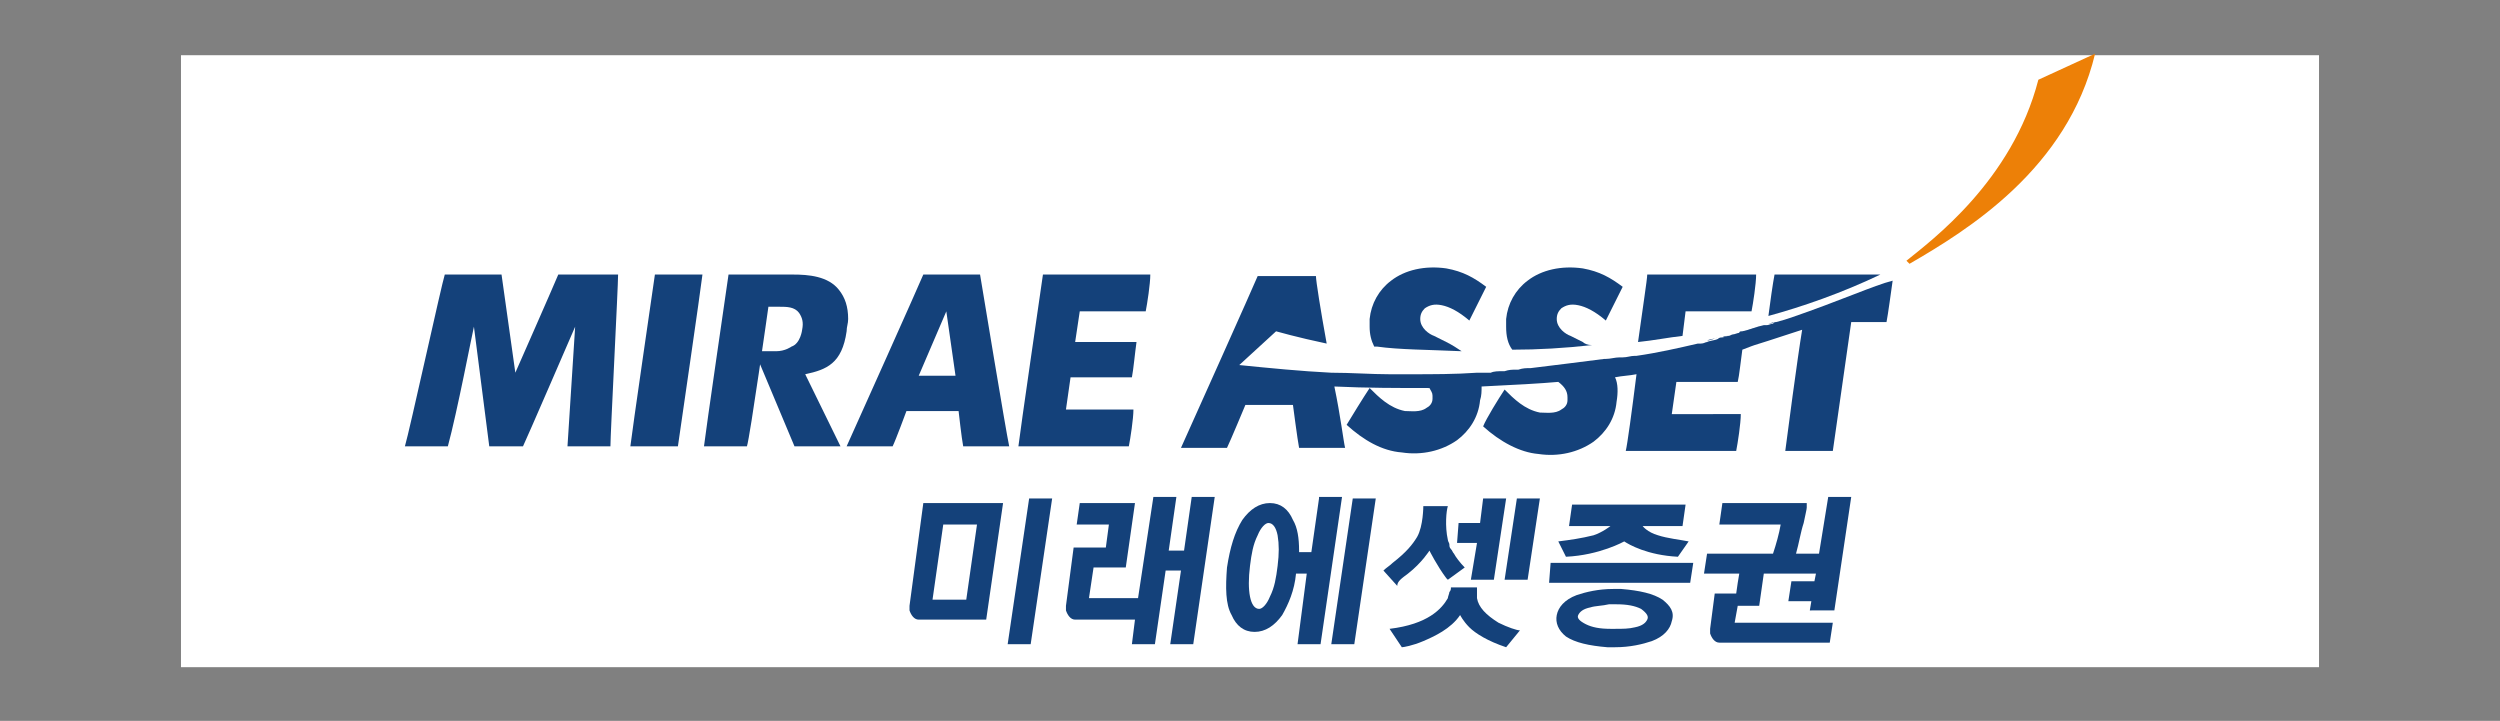 <?xml version="1.0" encoding="utf-8"?>
<!-- Generator: Adobe Illustrator 25.2.1, SVG Export Plug-In . SVG Version: 6.00 Build 0)  -->
<svg version="1.1" id="Layer_1" xmlns="http://www.w3.org/2000/svg" xmlns:xlink="http://www.w3.org/1999/xlink" x="0px" y="0px"
	 viewBox="0 0 163 47" style="enable-background:new 0 0 163 47;" xml:space="preserve">
<rect x="0" y="0" width="163" height="47" fill="#808080" stroke="none"/>
<style type="text/css">
	.st0{fill:#FFFFFF;}
	.st1{fill:#ED8007;}
	.st2{fill:#14417A;}
</style>
<g>
	<rect x="11.8" y="3.6" class="st0" width="139.4" height="39.9"/>
	<g>
		<g>
			<g>
				<path class="st1" d="M136.6,3.5c-1.8,7.5-8.3,11.5-12.1,13.7l-0.2-0.2c1.6-1.3,6.9-5.2,8.6-11.8L136.6,3.5z"/>
				<g>
					<path class="st2" d="M42.7,17.9c-0.1,0.7-1.5,10.3-1.6,11.2h3.1c0.1-0.7,1.5-10.3,1.6-11.2H42.7z"/>
					<path class="st2" d="M68,17.9c-0.1,0.7-1.5,10.3-1.6,11.2h7.2c0.1-0.5,0.3-1.8,0.3-2.4h-4.4l0.3-2.1h4c0.1-0.5,0.2-1.6,0.3-2.3
						h-4l0.3-2h4.3c0.1-0.5,0.3-1.8,0.3-2.4H68z"/>
					<path class="st2" d="M33.6,24.3c0,0,2.6-5.9,2.8-6.4h3.9c0,0.8-0.5,10.4-0.5,11.2h-2.8l0.5-7.8c0,0-3.2,7.4-3.4,7.8h-2.2
						l-1-7.8c-0.1,0.4-1.1,5.6-1.7,7.8h-2.8c0.3-1,2.4-10.6,2.6-11.2h3.7L33.6,24.3z"/>
					<path class="st2" d="M62.5,26.8c0,0,0.2,1.8,0.3,2.3h3c-0.2-0.9-1.8-10.6-1.9-11.2h-3.7c-0.2,0.5-4.5,10.1-5,11.2h3
						c0.2-0.4,0.9-2.3,0.9-2.3L62.5,26.8z M59.9,24.5l1.8-4.2l0.6,4.2H59.9z"/>
					<path class="st2" d="M50.1,20h0.7c0.5,0,1,0,1.3,0.4c0.2,0.3,0.3,0.6,0.2,1.1c0,0-0.1,0.9-0.7,1.1c0,0-0.4,0.3-1,0.3h-1.4
						l2.6,6.2h3l-2.3-4.7c1.4-0.3,2.4-0.7,2.7-2.8c0-0.3,0.1-0.5,0.1-0.8c0-0.8-0.2-1.4-0.6-1.9c-0.7-0.9-2-1-3-1h-4.2
						c-0.1,0.7-1.5,10.3-1.6,11.2h2.8C48.9,28.5,50.1,20,50.1,20"/>
					<path class="st2" d="M110.7,22.3c0.1,0,0.1,0,0.2,0C110.8,22.3,110.8,22.3,110.7,22.3L110.7,22.3z"/>
					<path class="st2" d="M112,22c-0.2,0.1-0.5,0.1-0.7,0.2C111.5,22.2,111.7,22.1,112,22"/>
					<path class="st2" d="M104.7,23.5C104.7,23.5,104.7,23.5,104.7,23.5C104.7,23.5,104.7,23.5,104.7,23.5"/>
					<path class="st2" d="M112.7,21.9c-0.1,0-0.3,0.1-0.4,0.1C112.4,21.9,112.6,21.9,112.7,21.9"/>
					<path class="st2" d="M106.7,23.1L106.7,23.1C106.6,23.1,106.6,23.2,106.7,23.1C106.6,23.2,106.6,23.1,106.7,23.1"/>
					<path class="st2" d="M105.8,23.3c-0.1,0-0.1,0-0.2,0C105.7,23.3,105.7,23.3,105.8,23.3"/>
					<path class="st2" d="M116.8,20.7L116.8,20.7c-0.3,0.1-0.6,0.2-1,0.3C116.2,20.9,116.5,20.8,116.8,20.7"/>
					<path class="st2" d="M115.7,21c-0.1,0-0.3,0.1-0.4,0.1C115.4,21.1,115.5,21.1,115.7,21"/>
					<path class="st2" d="M115.1,21.2c-0.5,0.1-0.9,0.3-1.4,0.4C114.1,21.5,114.6,21.3,115.1,21.2"/>
					<path class="st2" d="M113.4,21.7c-0.1,0-0.3,0.1-0.4,0.1C113.1,21.8,113.3,21.7,113.4,21.7"/>
					<path class="st2" d="M98.2,24.1C98.2,24.1,98.1,24.2,98.2,24.1C98.1,24.2,98.2,24.1,98.2,24.1"/>
					<path class="st2" d="M90.8,24.4c-0.1,0-0.1,0-0.2,0C90.7,24.4,90.7,24.4,90.8,24.4"/>
					<path class="st2" d="M86.8,24.2L86.8,24.2L86.8,24.2z"/>
					<path class="st2" d="M96.4,24.3L96.4,24.3L96.4,24.3z"/>
					<path class="st2" d="M91.8,24.4h0.1H91.8z"/>
					<path class="st2" d="M99,24.1C99,24.1,99,24.1,99,24.1C99,24.1,99,24.1,99,24.1"/>
					<path class="st2" d="M99.8,24L99.8,24L99.8,24z"/>
					<path class="st2" d="M97.3,24.2C97.3,24.2,97.2,24.2,97.3,24.2C97.2,24.2,97.3,24.2,97.3,24.2"/>
					<path class="st2" d="M115.7,17.9c-0.1,0.5-0.3,1.9-0.4,2.7c2.2-0.6,4.8-1.5,7.3-2.7H115.7z"/>
					<path class="st2" d="M95.3,22.9c-0.3-0.2-0.6-0.4-1-0.6c0,0-0.8-0.4-0.8-0.4l0,0l0,0c-0.3-0.1-0.9-0.5-0.9-1.1
						c0-0.3,0.1-0.5,0.3-0.7c0.3-0.2,0.6-0.3,1.1-0.2c0.5,0.1,1.1,0.4,1.8,1c0.3-0.6,0.9-1.8,1.1-2.2c-0.8-0.6-1.5-1-2.6-1.2
						c-1.4-0.2-2.7,0.1-3.6,0.8c-0.8,0.6-1.3,1.5-1.4,2.5c0,0.2,0,0.4,0,0.5c0,0.5,0.1,0.9,0.3,1.3c0.1,0,0.1,0,0.2,0
						C91.2,22.8,93.1,22.8,95.3,22.9"/>
					<path class="st2" d="M109.9,20.3h4.3c0.1-0.5,0.3-1.8,0.3-2.4h-7.1c0,0.3-0.3,2.2-0.6,4.4c1-0.1,2-0.3,2.9-0.4L109.9,20.3z"/>
					<path class="st2" d="M116.8,20.7L116.8,20.7c-0.3,0.1-0.6,0.2-1,0.3c-0.1,0-0.1,0-0.2,0.1c-0.1,0-0.3,0.1-0.4,0.1
						c-0.1,0-0.1,0-0.2,0c-0.5,0.1-0.9,0.3-1.4,0.4c-0.1,0-0.2,0-0.2,0.1c-0.1,0-0.3,0.1-0.4,0.1c-0.1,0-0.2,0.1-0.3,0.1
						c-0.1,0-0.3,0.1-0.4,0.1c-0.1,0-0.2,0-0.3,0.1c-0.2,0.1-0.5,0.1-0.7,0.2c-0.1,0-0.2,0.1-0.4,0.1c-0.1,0-0.1,0-0.2,0h0
						c-1.3,0.3-2.6,0.6-4,0.8c0,0-0.1,0-0.1,0c-0.3,0-0.5,0.1-0.8,0.1c-0.1,0-0.1,0-0.2,0c-0.3,0-0.6,0.1-0.9,0.1c0,0,0,0-0.1,0
						c-1.5,0.2-3.2,0.4-4.8,0.6h0c-0.3,0-0.5,0-0.8,0.1c0,0,0,0-0.1,0c-0.3,0-0.5,0-0.8,0.1c0,0,0,0-0.1,0c-0.3,0-0.6,0-0.8,0.1
						c0,0,0,0,0,0c-0.3,0-0.6,0-0.9,0h0c-1.4,0.1-2.9,0.1-4.4,0.1h-0.1c-0.3,0-0.7,0-1,0c-0.1,0-0.1,0-0.2,0c-1.2,0-2.5-0.1-3.8-0.1
						h0c-2-0.1-4-0.3-6-0.5l2.4-2.2c0,0,1.4,0.4,3.3,0.8c-0.4-2.2-0.7-4.1-0.7-4.4H82c-0.2,0.5-4.5,10.1-5,11.2h3
						c0.2-0.4,1.2-2.8,1.2-2.8l3.1,0c0,0,0.3,2.3,0.4,2.8h3c-0.1-0.4-0.3-2.1-0.7-4c2.1,0.1,4.2,0.1,6.2,0.1
						c0.1,0.2,0.2,0.3,0.2,0.5c0,0.1,0,0.1,0,0.2c0,0.3-0.2,0.5-0.4,0.6c-0.4,0.3-1,0.2-1.4,0.2c-1-0.2-1.7-0.9-2.3-1.5
						c-0.4,0.6-1.2,1.9-1.5,2.4c1.1,1,2.3,1.7,3.6,1.8c1.3,0.2,2.6-0.1,3.6-0.8c0.8-0.6,1.4-1.5,1.5-2.6c0.1-0.3,0.1-0.6,0.1-0.9
						c2.1-0.1,3.9-0.2,5-0.3c0.4,0.3,0.6,0.6,0.6,1c0,0.1,0,0.1,0,0.2c0,0.3-0.2,0.5-0.4,0.6c-0.4,0.3-1,0.2-1.4,0.2
						c-1-0.2-1.7-0.9-2.3-1.5c-0.4,0.6-1.2,1.9-1.4,2.4c1.1,1,2.4,1.7,3.6,1.8c1.3,0.2,2.6-0.1,3.6-0.8c0.8-0.6,1.4-1.5,1.5-2.6
						c0.1-0.6,0.1-1.2-0.1-1.6c0.5-0.1,0.9-0.1,1.4-0.2c-0.3,2.4-0.6,4.6-0.7,5h7.2c0.1-0.5,0.3-1.8,0.3-2.4H109l0.3-2.1h4
						c0.1-0.4,0.2-1.4,0.3-2.1c0.5-0.2,0.8-0.3,0.8-0.3s1.3-0.4,3.1-1c-0.3,1.8-1,7.1-1.1,7.9h3.1c0.1-0.7,1.2-8.4,1.2-8.4h2.3
						c0.1-0.5,0.3-2,0.4-2.7C122.2,18.6,120,19.6,116.8,20.7"/>
					<path class="st2" d="M103.2,22.3c0,0-0.8-0.4-0.8-0.4l0,0l0,0c-0.3-0.1-0.9-0.5-0.9-1.1c0-0.3,0.1-0.5,0.3-0.7
						c0.3-0.2,0.6-0.3,1.1-0.2c0.5,0.1,1.1,0.4,1.8,1c0.3-0.6,0.9-1.8,1.1-2.2c-0.8-0.6-1.5-1-2.6-1.2c-1.4-0.2-2.7,0.1-3.6,0.8
						c-0.8,0.6-1.3,1.5-1.4,2.5c0,0.2,0,0.4,0,0.5c0,0.6,0.1,1.1,0.4,1.5c1.7,0,3.4-0.1,5.2-0.3C103.5,22.5,103.3,22.4,103.2,22.3"
						/>
				</g>
				<g>
					<g>
						<polygon class="st2" points="65.7,42 67.2,42 68.6,32.5 67.1,32.5 						"/>
						<path class="st2" d="M77.2,35.9h-1l0.5-3.5h-1.5l-1,6.6h-3.2l0.3-2h2.1l0.6-4.2h-3.6l-0.2,1.4h2.1l-0.2,1.5h-2.1l-0.5,3.8
							c0,0,0,0,0,0c0,0.1,0,0.2,0,0.3c0.1,0.3,0.3,0.6,0.6,0.6l0,0h3.9L73.8,42h1.5l0.7-4.8h1L76.3,42h1.5l1.4-9.6h-1.5L77.2,35.9z"
							/>
						<g>
							<path class="st2" d="M86,32.5l-0.5,3.5h-0.8l0-0.1c0,0,0,0,0,0v0v0c0-0.8-0.1-1.5-0.4-2c-0.3-0.7-0.8-1.1-1.5-1.1
								c0,0,0,0,0,0h0c-0.7,0-1.3,0.4-1.8,1.1c-0.5,0.8-0.8,1.8-1,3.1c-0.1,1.3-0.1,2.4,0.3,3.1c0.3,0.7,0.8,1.1,1.5,1.1h0
								c0,0,0,0,0,0c0.7,0,1.3-0.4,1.8-1.1c0.4-0.7,0.8-1.6,0.9-2.7l0,0l0,0l0,0h0.7L84.6,42h1.5l1.4-9.6H86z M83.3,36.9
								c-0.1,0.8-0.2,1.4-0.5,2c-0.2,0.5-0.5,0.8-0.7,0.8h0c-0.3,0-0.5-0.3-0.6-0.8c-0.1-0.5-0.1-1.2,0-2c0.1-0.8,0.2-1.4,0.5-2
								c0.2-0.5,0.5-0.8,0.7-0.8h0h0c0.3,0,0.5,0.3,0.6,0.8C83.4,35.5,83.4,36.1,83.3,36.9"/>
							<polygon class="st2" points="86.8,42 88.3,42 89.7,32.5 88.2,32.5 							"/>
						</g>
						<g>
							<path class="st2" d="M96.3,39L96.3,39c0-0.1,0-0.2,0-0.3c0-0.2,0-0.3,0-0.4h-1.7c0,0.1,0,0.2-0.1,0.3c0,0.1-0.1,0.3-0.1,0.4
								c-0.4,0.7-1.3,1.7-3.8,2l0.8,1.2c0.1,0,0.7-0.1,1.4-0.4c0.7-0.3,1.8-0.8,2.4-1.7l0,0l0,0c0,0,0.2,0.4,0.6,0.8
								c0.4,0.4,1.2,0.9,2.4,1.3l0.9-1.1c-0.2,0-0.8-0.2-1.4-0.5C96.9,40.1,96.4,39.6,96.3,39"/>
							<polygon class="st2" points="97.4,37.8 98.2,32.5 96.7,32.5 96.5,34.1 95.1,34.1 95,35.4 96.3,35.4 95.9,37.8 							"/>
							<polygon class="st2" points="98.1,37.8 99.6,37.8 100.4,32.5 98.9,32.5 							"/>
							<path class="st2" d="M91.8,37.4C91.9,37.3,91.9,37.3,91.8,37.4C91.9,37.3,91.9,37.3,91.8,37.4c0.9-0.7,1.4-1.5,1.4-1.5
								s0.5,1,1.1,1.8c0,0,0.1,0.1,0.1,0.1l1.1-0.8c-0.3-0.3-0.6-0.7-0.7-0.9c-0.1-0.1-0.1-0.2-0.2-0.3c0,0,0,0,0,0
								c-0.1-0.1-0.1-0.2-0.1-0.3c0,0,0,0,0,0c0,0,0,0,0,0c0-0.1-0.1-0.2-0.1-0.3c0,0,0,0,0,0c0,0,0,0,0,0c-0.2-0.9-0.1-1.9,0-2.2
								h-1.6c0,0,0,1.3-0.4,2c-0.3,0.5-0.7,1-1.6,1.7c-0.2,0.2-0.4,0.3-0.6,0.5l0.9,1C91.1,37.9,91.4,37.7,91.8,37.4"/>
						</g>
						<path class="st2" d="M59.3,39.5C59.3,39.5,59.3,39.5,59.3,39.5c0,0.1,0,0.2,0,0.3c0.1,0.3,0.3,0.6,0.6,0.6l0,0h4.4l1.1-7.6
							h-5.2L59.3,39.5z M61.5,34.2h2.2L63,39.1h-2.2L61.5,34.2z"/>
					</g>
					<g>
						<path class="st2" d="M108.4,39.1c-0.6-0.4-1.5-0.6-2.7-0.7c-0.2,0-0.4,0-0.5,0c-1,0-1.8,0.2-2.4,0.4c-0.8,0.3-1.2,0.8-1.3,1.3
							c-0.1,0.5,0.1,1,0.6,1.4c0.6,0.4,1.5,0.6,2.7,0.7c0.2,0,0.4,0,0.5,0c1,0,1.8-0.2,2.4-0.4c0.8-0.3,1.2-0.8,1.3-1.3
							C109.2,39.9,108.9,39.5,108.4,39.1z M107.4,40.4c-0.1,0.2-0.3,0.4-0.8,0.5c-0.4,0.1-0.8,0.1-1.3,0.1h0c0,0-0.1,0-0.1,0l0,0
							c0,0-0.1,0-0.1,0l0,0l0,0c0,0,0,0-0.1,0c-0.7,0-1.2-0.1-1.6-0.3c-0.4-0.2-0.6-0.4-0.5-0.6c0.1-0.2,0.3-0.4,0.8-0.5
							c0.3-0.1,0.8-0.1,1.2-0.2l0,0c0,0,0.1,0,0.1,0c0,0,0.1,0,0.1,0h0c0,0,0.1,0,0.1,0c0,0,0,0,0.1,0l0,0c0,0,0,0,0.1,0
							c0.7,0,1.2,0.1,1.6,0.3C107.4,40,107.5,40.2,107.4,40.4z"/>
						<path class="st2" d="M101.1,36.7L101,38h9.2l0.2-1.3H101.1z"/>
						<path class="st2" d="M108.1,34.9c-0.7-0.2-1-0.6-1-0.6h2.6l0.2-1.4h-7.4l-0.2,1.4h2.7c0,0-0.5,0.4-1.1,0.6
							c-0.8,0.2-1.5,0.3-2.3,0.4l0.5,1c2.2-0.1,3.8-1,3.8-1v0c0.3,0.2,1.5,0.9,3.5,1l0.7-1C109.6,35.2,108.7,35.1,108.1,34.9z"/>
					</g>
					<path class="st2" d="M119.6,39.8l1.1-7.4h-1.5l-0.6,3.7h-1.5c0.2-0.7,0.3-1.4,0.5-2c0.1-0.5,0.2-0.9,0.2-1l0-0.3h-5.5l-0.2,1.4
						h4c-0.1,0.6-0.3,1.3-0.5,1.9h-4.3l-0.2,1.3h2.3l-0.1,0.6l-0.1,0.7h-1.4l-0.3,2.3c0,0,0,0,0,0c0,0.1,0,0.2,0,0.3
						c0.1,0.3,0.3,0.6,0.6,0.6h7.2l0.2-1.3h-6.4l0.2-1.1l1.4,0l0.3-2.1h3.4l-0.1,0.5h-1.5l-0.2,1.3l1.5,0l-0.1,0.6H119.6z"/>
				</g>
			</g>
		</g>
	</g>
</g>
</svg>
